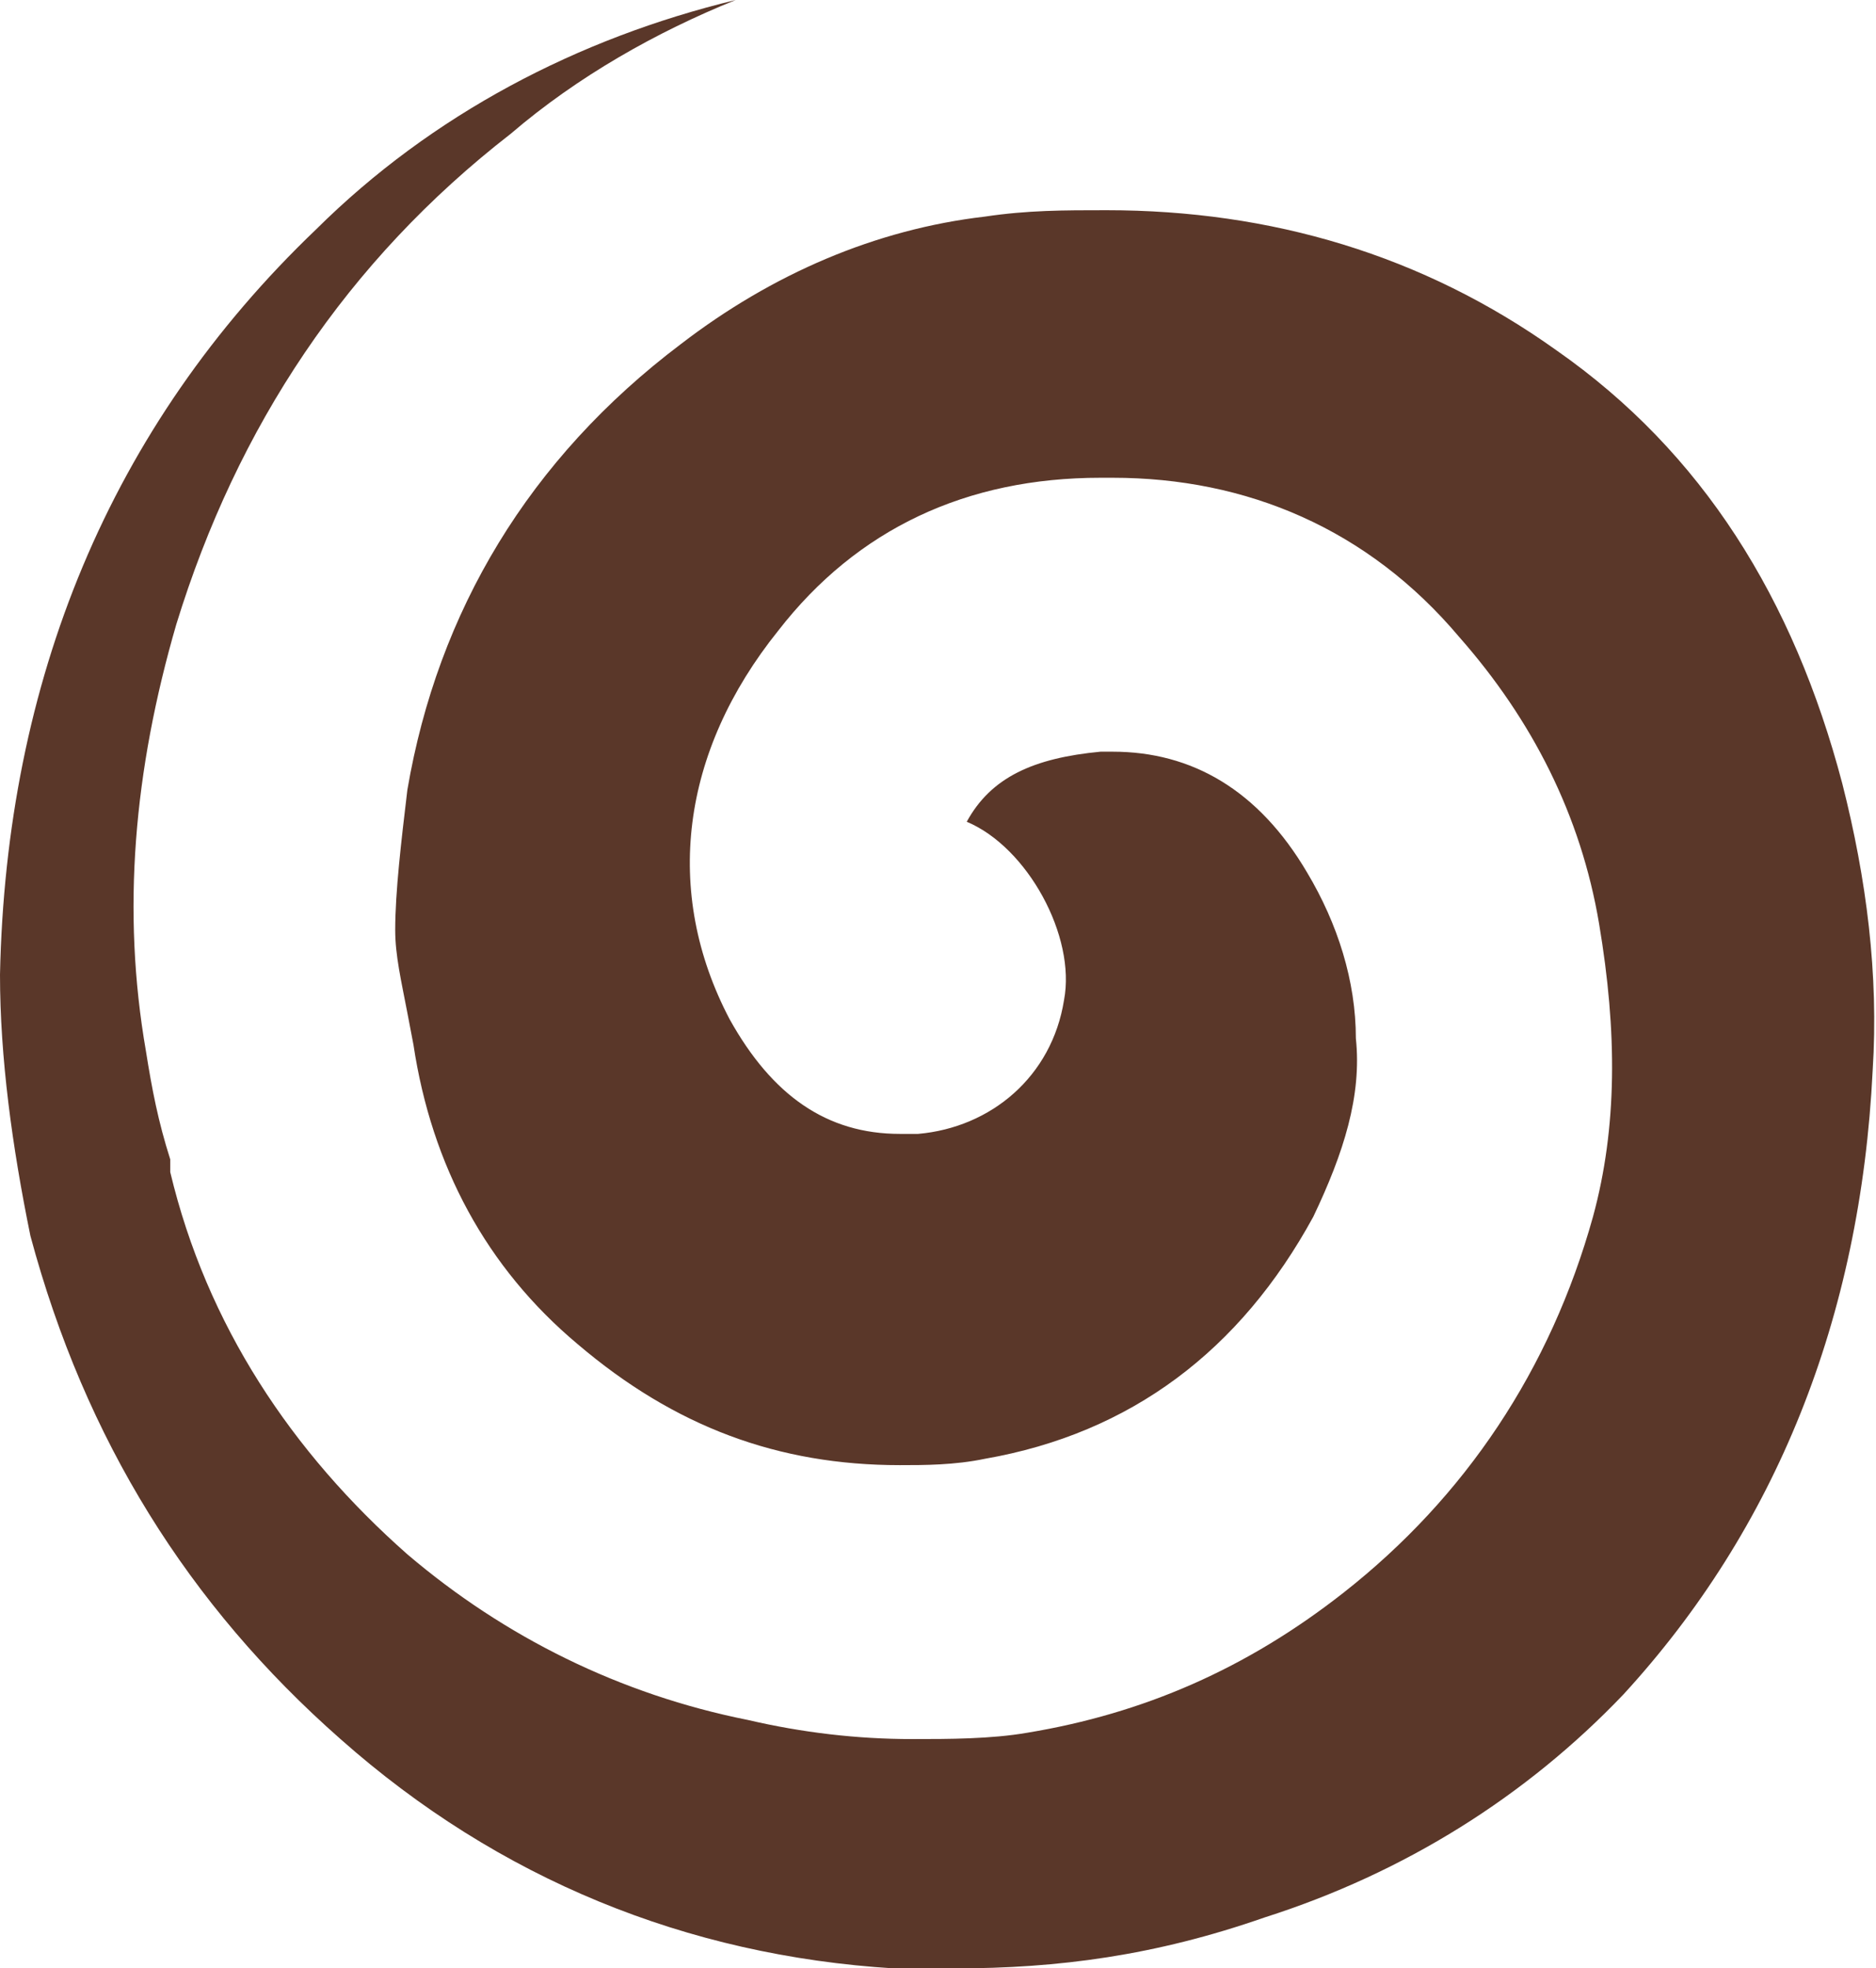 <?xml version="1.0" encoding="UTF-8"?> <svg xmlns="http://www.w3.org/2000/svg" width="347" height="364" viewBox="0 0 347 364" fill="none"> <path d="M176.567 364.006C173.193 364.006 168.694 364.006 165.321 364.006C127.083 361.65 92.22 347.514 62.979 321.598C34.864 296.859 15.745 266.231 5.623 228.535C2.249 212.042 0 195.55 0 180.236C1.125 126.047 20.243 78.927 58.481 42.408C79.849 21.204 106.84 7.068 136.08 0C121.46 5.89 106.84 14.136 94.469 24.738C64.104 48.298 43.861 78.927 32.614 115.445C24.742 142.54 22.493 168.456 26.991 194.372C28.116 201.44 29.24 207.33 31.49 214.398V216.754C38.237 245.027 53.982 268.587 75.35 287.435C93.344 302.749 114.712 313.352 138.329 318.064C148.451 320.42 158.573 321.598 168.694 321.598C175.442 321.598 183.315 321.598 190.062 320.42C211.43 316.886 230.549 308.64 248.543 294.503C271.036 276.833 286.781 253.273 294.653 225.001C299.152 208.508 299.152 190.838 295.778 170.812C292.404 150.786 283.407 133.116 269.911 117.801C253.042 97.775 230.549 88.351 205.807 88.351H203.558C178.816 88.351 158.573 97.775 143.953 116.623C125.959 139.006 122.585 164.922 134.956 188.482C142.828 202.618 152.95 209.686 166.445 209.686C167.57 209.686 168.694 209.686 169.819 209.686C183.315 208.508 194.561 199.084 196.81 184.948C199.059 173.168 190.062 156.676 178.816 151.964C183.315 143.718 191.187 140.184 203.558 139.006H205.807C220.427 139.006 232.798 146.074 241.795 161.388C247.419 170.812 250.792 181.414 250.792 192.016C251.917 202.618 248.543 213.22 242.92 225.001C229.425 249.739 209.181 265.053 182.19 269.765C176.567 270.943 170.944 270.943 166.445 270.943C143.953 270.943 124.834 263.875 106.84 248.561C89.97 234.425 79.849 215.576 76.475 193.194L75.35 187.304C74.226 181.414 73.101 176.702 73.101 171.99C73.101 164.922 74.226 155.498 75.35 146.074C80.973 113.089 97.843 84.817 125.959 63.613C142.828 50.655 161.947 42.408 182.19 40.053C190.062 38.874 196.81 38.874 204.683 38.874C235.048 38.874 263.163 47.12 287.905 64.791C314.896 83.639 331.766 110.733 340.763 144.896C345.261 162.566 347.511 180.236 346.386 197.906C344.137 243.849 328.392 282.723 300.276 313.352C282.282 332.2 259.79 346.336 233.923 354.582C213.68 361.65 195.686 364.006 176.567 364.006Z" fill="#5A3729"></path> </svg> 